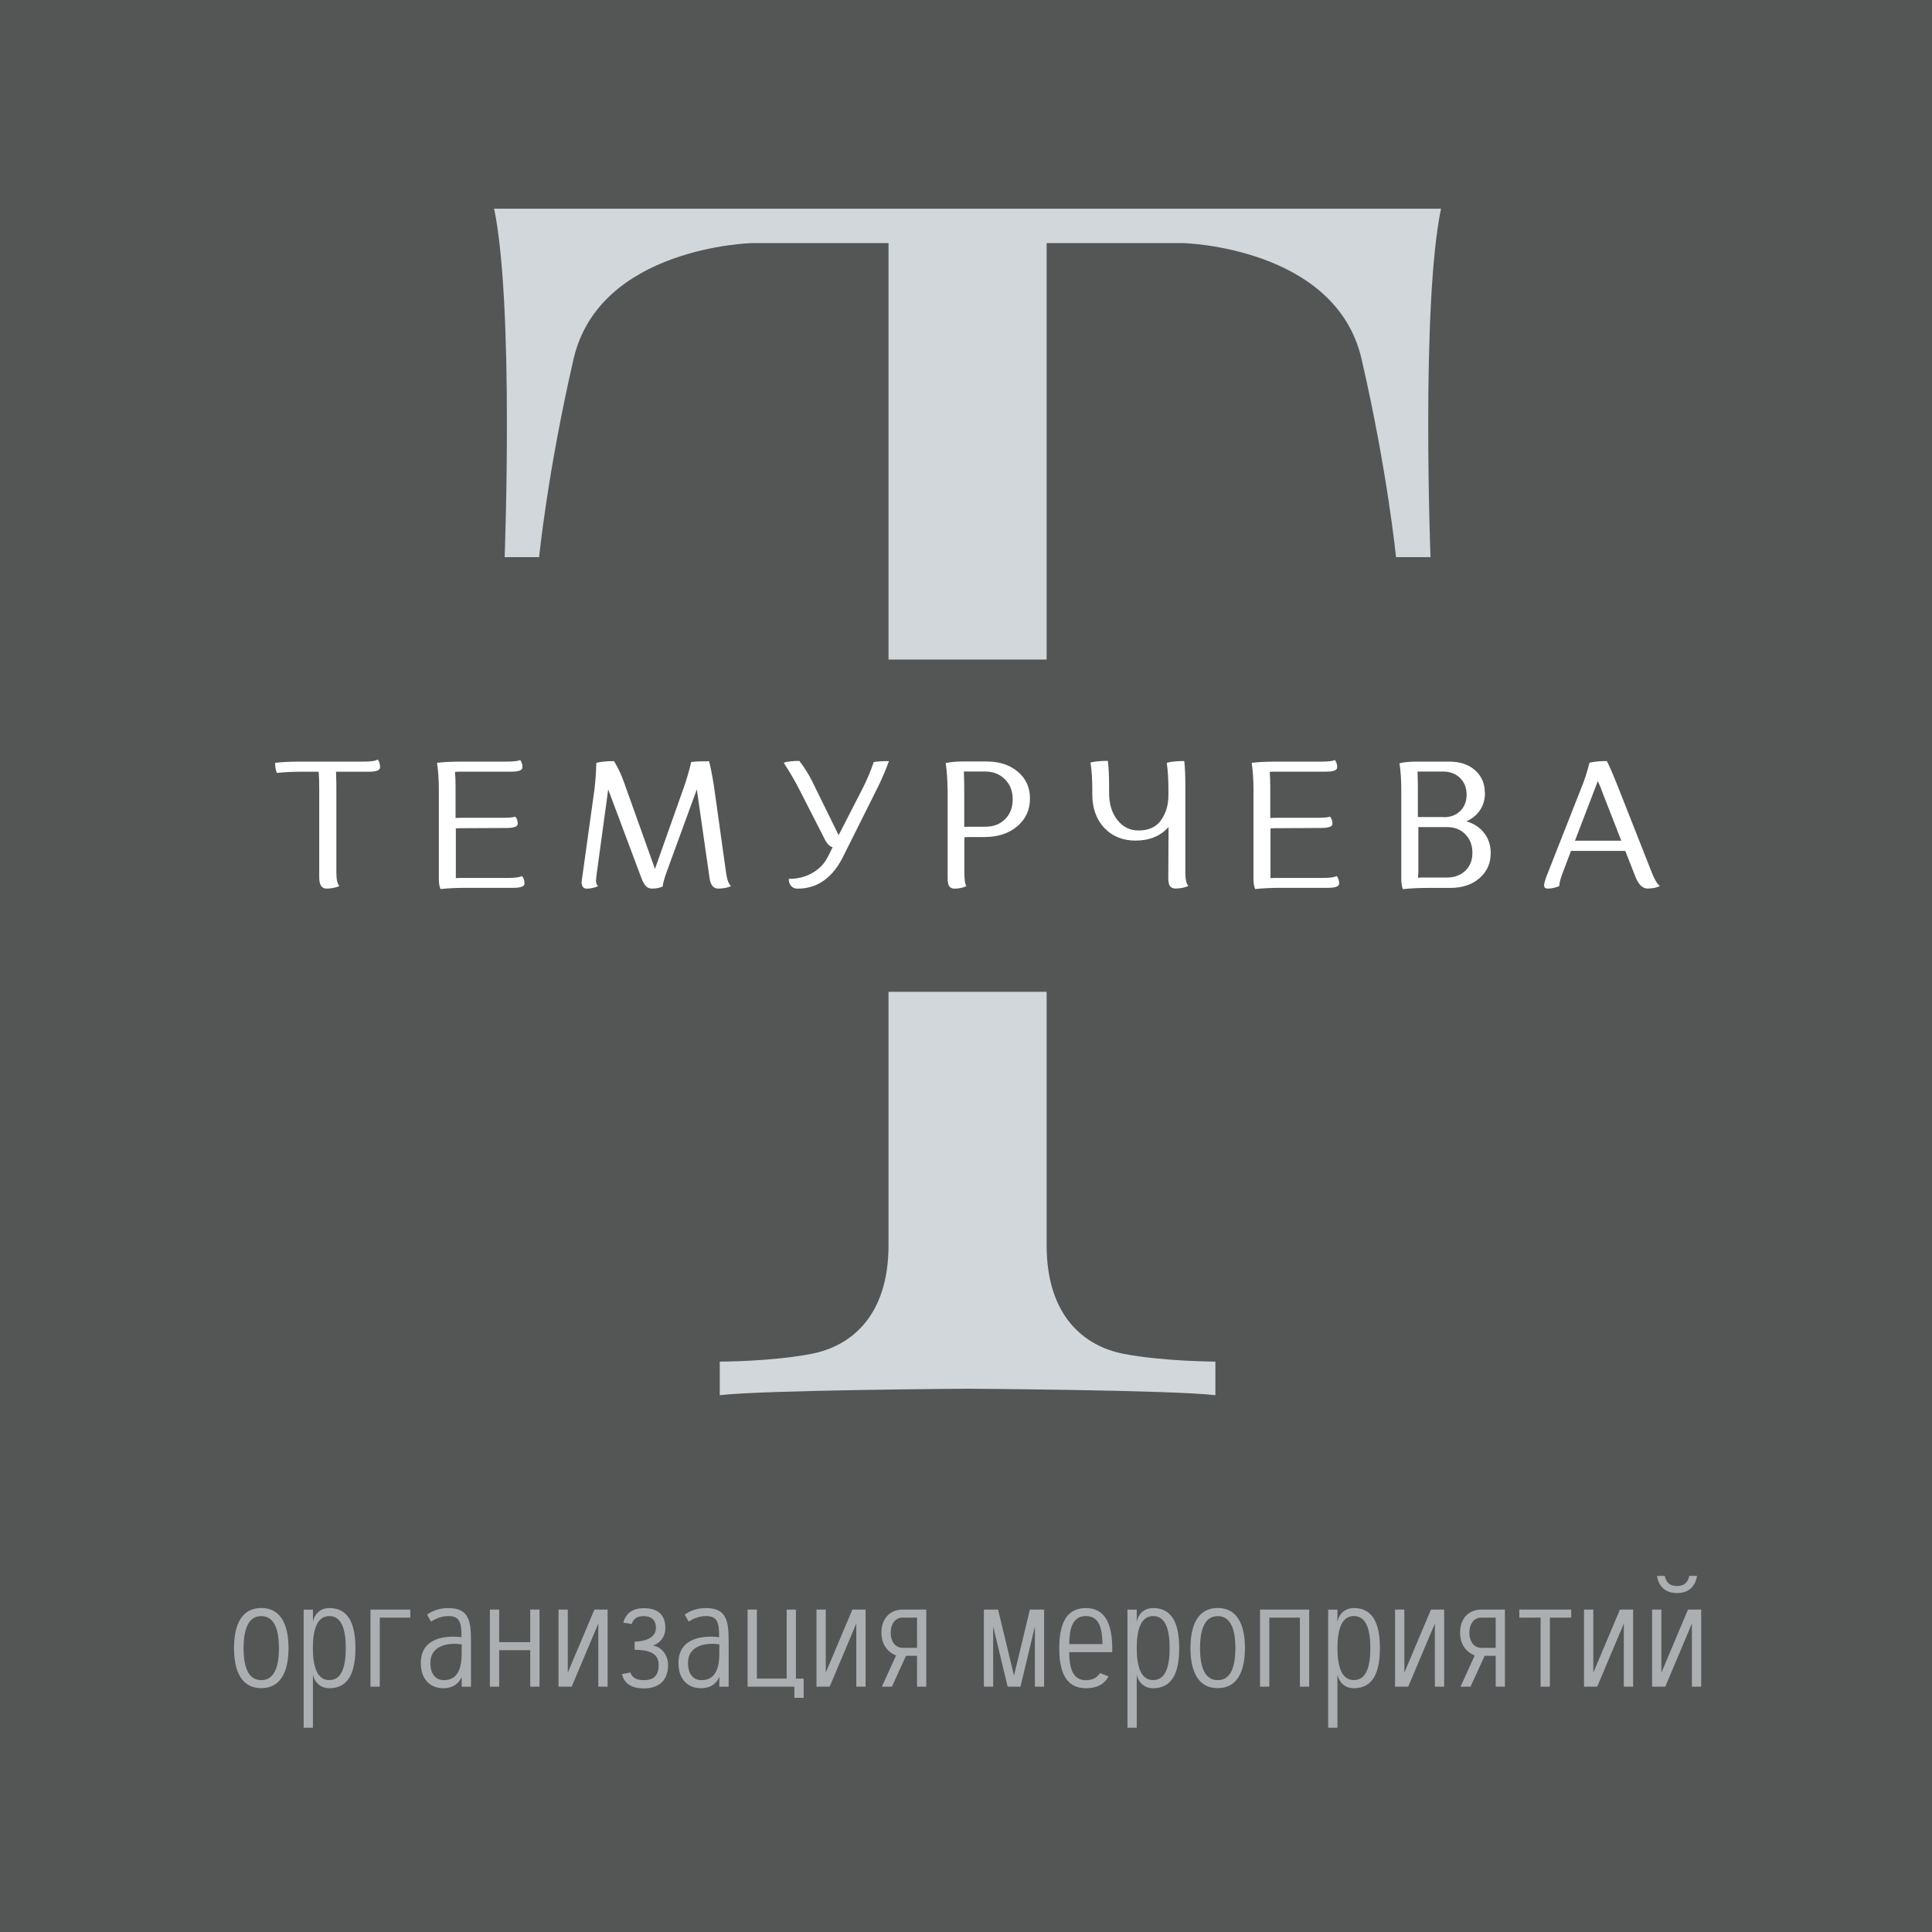 <?xml version="1.0" encoding="utf-8"?>
<!-- Generator: Adobe Illustrator 24.3.0, SVG Export Plug-In . SVG Version: 6.00 Build 0)  -->
<svg version="1.1" id="Слой_1" xmlns="http://www.w3.org/2000/svg" xmlns:xlink="http://www.w3.org/1999/xlink" x="0px" y="0px" viewBox="0 0 283 283" style="enable-background:new 0 0 283.46 283.46;" xml:space="preserve" width="300px" height="300px" preserveAspectRatio="none">
<rect x="0" y="0" width="283" height="283" fill="#808080" stroke="none"/>
<style type="text/css">
	.st0{fill:#9B99CC;}
	.st1{fill:#545656;}
	.st2{clip-path:url(#SVGID_2_);}
	.st3{fill:#D1D7DA;}
	.st4{fill:#FFFFFF;}
	.st5{fill:#ACAFB2;}
	.st6{clip-path:url(#SVGID_4_);}
	.st7{fill:#6B6E6F;}
	.st8{fill:#262727;}
	.st9{clip-path:url(#SVGID_6_);}
	.st10{fill:#341F3F;}
	.st11{fill:#504362;}
</style>
<rect x="384.81" class="st0" width="283.46" height="283.46"/>
<rect class="st1" width="283.46" height="283.46"/>
<g>
	<defs>
		<rect id="SVGID_1_" x="33.74" y="30.57" width="215.98" height="222.5"/>
	</defs>
	<clipPath id="SVGID_2_">
		<use xlink:href="#SVGID_1_"  style="overflow:visible;"/>
	</clipPath>
	<g class="st2">
		<path class="st3" d="M209.54,81.61h-5.05c0,0-1.26-12.62-5.05-29.03c-3.79-16.41-26.08-16.97-26.08-16.97h-20.05v61h-23.16v-61
			H110.1c0,0-22.3,0.56-26.08,16.97c-3.79,16.41-5.05,29.03-5.05,29.03h-5.05c0,0,1.4-36.88-1.54-51.04h138.7
			C208.14,44.74,209.54,81.61,209.54,81.61z M164.59,198.31c-5.87-1.14-11.28-5.62-11.28-15.91v-37.12h-23.16v37.12
			c0,10.29-5.41,14.77-11.28,15.91c-5.87,1.14-13.44,1.14-13.44,1.14v4.92c6.25-0.76,36.3-0.95,36.3-0.95s30.05,0.19,36.3,0.95
			v-4.92C178.03,199.44,170.46,199.44,164.59,198.31z"/>
		<path class="st4" d="M49.22,113.04c0.03,0.92,0.05,1.61,0.05,2.09v12.65c0,1.08,0.16,1.74,0.45,2.01
			c-0.55,0.24-1.19,0.37-1.9,0.37c-0.71,0-1.06-0.55-1.06-1.64v-13c0-1.08-0.03-1.9-0.08-2.48h-2.32c-1.4,0-2.67,0.05-3.8,0.18
			c-0.19-0.45-0.26-0.95-0.26-1.48c1.03-0.13,2.24-0.18,3.65-0.18h9.35c1.11,0,1.8-0.11,2.03-0.32c0.24,0.32,0.34,0.69,0.34,1.14
			c0,0.45-0.53,0.66-1.61,0.66H49.22z M68.35,121.31c-0.71,0-1.24,0-1.58,0.03v7.29c0.26-0.03,0.66-0.03,1.16-0.03h6.52
			c1.11,0,1.77-0.11,2.01-0.29c0.24,0.29,0.37,0.66,0.37,1.11c0,0.42-0.55,0.63-1.64,0.63h-6.87c-1.35,0-2.61,0.05-3.8,0.18
			c-0.16-0.4-0.24-0.9-0.24-1.48v-13.18c0-1.32-0.08-2.59-0.26-3.83c1.03-0.13,2.25-0.18,3.64-0.18h6.5c1.11,0,1.8-0.08,2.03-0.24
			c0.24,0.29,0.34,0.66,0.34,1.08s-0.53,0.63-1.61,0.63h-6.87c-0.63,0-1.11,0-1.4,0.03c0.05,0.69,0.08,1.4,0.08,2.14v4.62
			c0.24-0.03,0.63-0.03,1.16-0.03h5.6c1.08,0,1.74-0.05,1.98-0.18c0.24,0.26,0.37,0.61,0.37,1.06c0,0.4-0.55,0.61-1.64,0.61
			L68.35,121.31z M102.07,115.63l-4.44,12.15c-0.37,1.06-0.55,1.74-0.55,2.06c-0.4,0.21-0.92,0.32-1.58,0.32
			c-0.34,0-0.63-0.11-0.87-0.34c-0.24-0.24-0.48-0.66-0.71-1.29l-4.83-12.89l-1.66,12.15c-0.08,0.66-0.13,1.06-0.13,1.19
			c0,0.4,0.11,0.66,0.32,0.82c-0.55,0.24-1.11,0.37-1.66,0.37c-0.5,0-0.77-0.32-0.77-0.98l1.9-13.66c0.16-1.45,0.24-2.72,0.26-3.78
			c0.63-0.18,1.51-0.26,2.59-0.26c0.61,1,1.08,2.01,1.43,3.01l4.57,12.78l4.17-11.78c0.45-1.24,0.82-2.54,1.14-3.88
			c0.5-0.08,1.32-0.11,2.46-0.11h0.16c0.24,0.98,0.48,2.19,0.71,3.65l1.77,12.65c0.16,1.08,0.4,1.74,0.74,1.98
			c-0.5,0.24-1.14,0.37-1.9,0.37c-0.71,0-1.14-0.55-1.27-1.64L102.07,115.63z M121.96,124.11c-0.48-0.13-0.92-0.63-1.32-1.51
			l-3.62-7.08c-0.58-1.14-1.32-2.4-2.22-3.8c0.55-0.18,1.32-0.26,2.3-0.26c0.77,1.03,1.4,2.03,1.88,3.01l3.62,7.37l0.24,0.5
			l3.51-6.84c0.58-1.14,1.14-2.43,1.64-3.88c0.5-0.08,1.24-0.13,2.22-0.13c-0.4,1.11-0.9,2.32-1.53,3.62l-5.04,10.09
			c-1.56,3.3-3.83,4.97-6.81,4.97c-0.4,0-0.71-0.13-0.95-0.4c-0.24-0.26-0.34-0.61-0.34-1.03c1.29,0,2.46-0.29,3.46-0.87
			c1-0.58,1.77-1.37,2.27-2.38L121.96,124.11z M138.79,115.58c0-1.29-0.08-2.56-0.26-3.8c0.66-0.16,1.51-0.24,2.54-0.24h3.43
			c1.88,0,3.41,0.5,4.6,1.51c1.19,1,1.77,2.3,1.77,3.91c0,1.66-0.61,3.01-1.85,4.07c-1.24,1.06-2.85,1.58-4.86,1.58h-1.32
			c-0.71,0-1.24,0-1.58,0.03v5.15c0,1.11,0.11,1.77,0.29,2.01c-0.5,0.24-1.08,0.37-1.74,0.37c-0.32,0-0.55-0.11-0.74-0.32
			c-0.18-0.21-0.26-0.66-0.26-1.32V115.58z M141.19,113.02c0.03,0.95,0.05,1.66,0.05,2.17v5.94c0.24-0.03,0.63-0.03,1.16-0.03h1.95
			c1.19,0,2.14-0.37,2.88-1.11c0.74-0.74,1.11-1.72,1.11-2.91c0-1.19-0.37-2.17-1.14-2.93c-0.77-0.77-1.74-1.14-2.93-1.14h-3.06
			H141.19z M171.17,121.15c-1.19,1.32-2.8,1.98-4.83,1.98c-1.9,0-3.43-0.63-4.6-1.88c-1.16-1.24-1.74-2.88-1.74-4.91v-0.85
			c0-1.29-0.08-2.56-0.26-3.8c0.66-0.16,1.51-0.24,2.54-0.24c0.13,1.03,0.18,2.25,0.18,3.65v1.06c0,1.61,0.4,2.93,1.22,3.96
			c0.82,1.03,1.85,1.53,3.09,1.53c1.48,0,2.59-0.5,3.3-1.51c0.71-1,1.08-2.22,1.08-3.62v-0.98c0-1.4-0.08-2.67-0.24-3.8
			c0.61-0.18,1.45-0.26,2.56-0.26c0.11,0.87,0.16,2.09,0.16,3.64v12.65c0,1.08,0.16,1.74,0.45,2.01c-0.55,0.24-1.19,0.37-1.9,0.37
			c-0.34,0-0.61-0.11-0.79-0.34c-0.18-0.24-0.26-0.66-0.26-1.29L171.17,121.15z M187.68,121.31c-0.71,0-1.24,0-1.58,0.03v7.29
			c0.26-0.03,0.66-0.03,1.16-0.03h6.52c1.11,0,1.77-0.11,2.01-0.29c0.24,0.29,0.37,0.66,0.37,1.11c0,0.42-0.55,0.63-1.64,0.63h-6.87
			c-1.35,0-2.62,0.05-3.8,0.18c-0.16-0.4-0.24-0.9-0.24-1.48v-13.18c0-1.32-0.08-2.59-0.26-3.83c1.03-0.13,2.25-0.18,3.65-0.18h6.5
			c1.11,0,1.8-0.08,2.03-0.24c0.24,0.29,0.34,0.66,0.34,1.08s-0.53,0.63-1.61,0.63h-6.87c-0.63,0-1.11,0-1.4,0.03
			c0.05,0.69,0.08,1.4,0.08,2.14v4.62c0.24-0.03,0.63-0.03,1.16-0.03h5.6c1.08,0,1.74-0.05,1.98-0.18c0.24,0.26,0.37,0.61,0.37,1.06
			c0,0.4-0.55,0.61-1.64,0.61L187.68,121.31z M217.52,116.11c0,0.98-0.24,1.82-0.71,2.54c-0.48,0.71-1.14,1.27-2.01,1.66
			c1.11,0.32,1.98,0.9,2.61,1.72c0.63,0.82,0.95,1.8,0.95,2.93c0,1.51-0.55,2.72-1.64,3.67c-1.08,0.95-2.51,1.43-4.28,1.43h-3.14
			c-1.35,0-2.62,0.05-3.8,0.18c-0.16-0.4-0.24-0.9-0.24-1.48V115.6c0-1.29-0.08-2.56-0.26-3.8c0.66-0.16,1.51-0.24,2.54-0.24h4.75
			c1.56,0,2.83,0.42,3.78,1.27c0.95,0.85,1.43,1.93,1.43,3.28H217.52z M211.53,119.7c0.98,0,1.77-0.32,2.38-0.92
			c0.61-0.61,0.92-1.4,0.92-2.38c0-0.98-0.32-1.8-0.95-2.43c-0.63-0.63-1.45-0.95-2.46-0.95h-3.78c0.03,0.95,0.05,1.66,0.05,2.17
			v4.49h3.8L211.53,119.7z M207.7,128.57c0.24-0.03,0.63-0.03,1.16-0.03h3.12c1.08,0,1.98-0.34,2.67-1
			c0.69-0.66,1.03-1.53,1.03-2.61c0-1.11-0.34-2.01-1.03-2.72c-0.69-0.71-1.59-1.06-2.69-1.06h-4.2v6.63L207.7,128.57z
			 M238.07,124.64h-7.95l-1.19,3.14c-0.34,0.9-0.53,1.56-0.53,2.01c-0.55,0.24-1.11,0.37-1.69,0.37c-0.34,0-0.53-0.16-0.53-0.45
			c0-0.26,0.11-0.66,0.29-1.19l5.12-13c0.48-1.16,0.9-2.43,1.24-3.8c0.63-0.16,1.48-0.24,2.54-0.24c0.4,0.77,0.92,1.98,1.58,3.64
			l4.99,12.65c0.42,1.08,0.82,1.74,1.21,2.01c-0.45,0.24-1.06,0.37-1.82,0.37c-0.71,0-1.29-0.55-1.74-1.64L238.07,124.64z
			 M234.53,115.52c-0.29-0.69-0.45-1.06-0.48-1.11l-3.35,8.74h6.79l-2.98-7.63H234.53z"/>
		<g>
			<g>
				<g>
					<g>
						<path class="st5" d="M45.84,235.77v1.78c0.24-1.18,1.12-2,2.41-2c2.85,0,3.81,2.4,3.81,5.87c0,3.47-0.96,5.87-3.81,5.87
							c-1.29,0-2.17-0.83-2.41-2v7.79h-1.36v-17.3H45.84z M50.65,241.41c0-2.68-0.59-4.69-2.41-4.69s-2.41,2.01-2.41,4.69
							c0,2.68,0.59,4.69,2.41,4.69S50.65,244.1,50.65,241.41z M60.1,235.77v1.18h-4.47v10.11h-1.36v-11.29H60.1z M63.14,237.54
							l-0.58-1.03c0.58-0.42,1.64-0.96,3.09-0.96c3.11,0,3.34,1.96,3.34,4.99v6.53h-1.36v-1.46c-0.27,0.67-0.97,1.68-2.7,1.68
							c-1.72,0-3.29-1.11-3.29-3.69c0-3.83,3.85-4.05,5.96-3.78c0-2.21-0.26-3.1-1.95-3.1C64.61,236.72,63.64,237.19,63.14,237.54z
							 M65.04,246.11c2.36,0,2.59-2.44,2.59-3.99v-1.26c-1.59-0.23-4.59-0.07-4.59,2.74C63.04,245.23,63.82,246.11,65.04,246.11z
							 M77.67,235.77h1.36v11.29h-1.36v-5.34h-4.55v5.34h-1.36v-11.29h1.36v4.77h4.55V235.77z M89,247.06h-1.36v-9.24l-3.9,9.24
							h-1.93v-11.29h1.36v9.24l3.9-9.24H89V247.06z M92.35,244.99c0.06,0.22,0.17,0.4,0.32,0.57c0.26,0.28,0.72,0.55,1.58,0.55
							c1.3,0,2.23-0.46,2.23-2.26c0-1.87-1.75-2.16-3.52-2.19v-1.18c1.05-0.03,3.12-0.34,3.12-2.02c0-0.95-0.44-1.73-1.83-1.73
							c-0.77,0-1.19,0.29-1.42,0.58c-0.14,0.17-0.23,0.35-0.28,0.57l-1.24-0.19c0.08-0.4,0.25-0.76,0.49-1.06
							c0.38-0.53,1.15-1.06,2.47-1.06c2.18,0,3.19,1.02,3.19,2.91c0,1.41-0.92,2.27-1.84,2.57c1.23,0.12,2.24,1.38,2.24,2.83
							c0,2.62-1.73,3.44-3.59,3.44c-1.47,0-2.26-0.52-2.68-1.05c-0.25-0.31-0.41-0.66-0.46-1.05L92.35,244.99z M100.88,237.54
							l-0.58-1.03c0.58-0.42,1.64-0.96,3.09-0.96c3.11,0,3.34,1.96,3.34,4.99v6.53h-1.36v-1.46c-0.27,0.67-0.97,1.68-2.7,1.68
							c-1.72,0-3.29-1.11-3.29-3.69c0-3.83,3.85-4.05,5.96-3.78c0-2.21-0.26-3.1-1.95-3.1
							C102.35,236.72,101.38,237.19,100.88,237.54z M102.78,246.11c2.36,0,2.59-2.44,2.59-3.99v-1.26
							c-1.59-0.23-4.59-0.07-4.59,2.74C100.78,245.23,101.56,246.11,102.78,246.11z M109.51,247.06v-11.29h1.36v10.11h4.36v-10.11
							h1.36v10.11h1.13v2.82h-1.36v-1.64H109.51z M126.79,247.06h-1.36v-9.24l-3.9,9.24h-1.93v-11.29h1.36v9.24l3.9-9.24h1.93
							V247.06z M134.33,247.06v-4.52h-1.62l-2.06,4.52h-1.47l2.08-4.57c-1.2-0.47-2.15-1.58-2.15-3.34c0-1.91,1.12-3.38,3.14-3.38
							h3.43v11.29H134.33z M132.26,236.94c-1.18,0-1.79,1.01-1.79,2.22c0,1.22,0.61,2.22,1.79,2.22h2.07v-4.43H132.26z
							 M152.95,247.06h-1.36v-8.82l-2.11,8.82h-1.88l-2.12-8.82v8.82h-1.36v-11.29h2.08l2.33,9.68l2.33-9.68h2.08V247.06z
							 M161.14,245.07l1.24,0.49c-0.51,0.89-1.35,1.73-3.33,1.73c-2.95,0-3.89-2.45-3.89-5.87c0-3.39,0.94-5.87,3.89-5.87
							c2.76,0,3.97,2.19,3.87,6.46h-6.31c0.03,2.14,0.42,4.11,2.44,4.11C160.3,246.11,160.81,245.54,161.14,245.07z M161.5,240.83
							c-0.06-2.13-0.38-4.11-2.44-4.11c-2.04,0-2.41,1.98-2.44,4.11H161.5z M166.51,235.77v1.78c0.24-1.18,1.12-2,2.41-2
							c2.85,0,3.81,2.4,3.81,5.87c0,3.47-0.96,5.87-3.81,5.87c-1.29,0-2.17-0.83-2.41-2v7.79h-1.36v-17.3H166.51z M171.33,241.41
							c0-2.68-0.59-4.69-2.41-4.69s-2.41,2.01-2.41,4.69c0,2.68,0.59,4.69,2.41,4.69S171.33,244.1,171.33,241.41z M178.37,247.28
							c-2.88,0-3.99-2.48-3.99-5.87c0-3.39,1.11-5.87,3.99-5.87c2.88,0,3.99,2.48,3.99,5.87
							C182.36,244.81,181.25,247.28,178.37,247.28z M178.37,246.11c1.92,0,2.59-1.98,2.59-4.69c0-2.71-0.67-4.69-2.59-4.69
							c-1.92,0-2.59,1.98-2.59,4.69C175.78,244.13,176.45,246.11,178.37,246.11z M38.27,247.28c-2.88,0-3.99-2.48-3.99-5.87
							c0-3.39,1.11-5.87,3.99-5.87c2.88,0,3.99,2.48,3.99,5.87C42.26,244.81,41.15,247.28,38.27,247.28z M38.27,246.11
							c1.92,0,2.59-1.98,2.59-4.69c0-2.71-0.67-4.69-2.59-4.69c-1.92,0-2.59,1.98-2.59,4.69C35.68,244.13,36.34,246.11,38.27,246.11
							z M191.77,235.77v11.29h-1.36v-10.11h-4.48v10.11h-1.36v-11.29H191.77z M195.91,235.77v1.78c0.24-1.18,1.12-2,2.41-2
							c2.85,0,3.81,2.4,3.81,5.87c0,3.47-0.96,5.87-3.81,5.87c-1.29,0-2.17-0.83-2.41-2v7.79h-1.36v-17.3H195.91z M200.73,241.41
							c0-2.68-0.59-4.69-2.41-4.69s-2.41,2.01-2.41,4.69c0,2.68,0.59,4.69,2.41,4.69S200.73,244.1,200.73,241.41z M211.54,247.06
							h-1.36v-9.24l-3.9,9.24h-1.93v-11.29h1.36v9.24l3.9-9.24h1.93V247.06z M219.09,247.06v-4.52h-1.62l-2.06,4.52h-1.47l2.08-4.57
							c-1.2-0.47-2.15-1.58-2.15-3.34c0-1.91,1.12-3.38,3.14-3.38h3.43v11.29H219.09z M217.02,236.94c-1.18,0-1.79,1.01-1.79,2.22
							c0,1.22,0.61,2.22,1.79,2.22h2.07v-4.43H217.02z M222.55,235.77h7.6v1.18h-3.12v10.11h-1.36v-10.11h-3.12V235.77z
							 M239.22,247.06h-1.36v-9.24l-3.9,9.24h-1.93v-11.29h1.36v9.24l3.9-9.24h1.93V247.06z M249.19,247.06h-1.36v-9.24l-3.9,9.24
							H242v-11.29h1.36v9.24l3.9-9.24h1.93V247.06z M242.72,230.84h1.13c0.24,1.13,0.93,1.48,1.8,1.48c0.87,0,1.56-0.35,1.8-1.48
							h1.13c-0.15,0.93-0.71,2.51-2.93,2.51C243.45,233.35,242.85,231.78,242.72,230.84z"/>
					</g>
				</g>
			</g>
		</g>
	</g>
</g>
<g>
	<defs>
		<rect id="SVGID_3_" x="-353.11" y="30.57" width="215.98" height="222.5"/>
	</defs>
	<clipPath id="SVGID_4_">
		<use xlink:href="#SVGID_3_"  style="overflow:visible;"/>
	</clipPath>
	<g class="st6">
		<path class="st1" d="M-177.32,81.61h-5.05c0,0-1.26-12.62-5.05-29.03c-3.79-16.41-26.08-16.97-26.08-16.97h-20.05v61h-23.16v-61
			h-20.05c0,0-22.3,0.56-26.08,16.97c-3.79,16.41-5.05,29.03-5.05,29.03h-5.05c0,0,1.4-36.88-1.54-51.04h138.7
			C-178.72,44.74-177.32,81.61-177.32,81.61z M-222.27,198.31c-5.87-1.14-11.28-5.62-11.28-15.91v-37.12h-23.16v37.12
			c0,10.29-5.41,14.77-11.28,15.91c-5.87,1.14-13.44,1.14-13.44,1.14v4.92c6.25-0.76,36.3-0.95,36.3-0.95s30.05,0.19,36.3,0.95
			v-4.92C-208.82,199.44-216.4,199.44-222.27,198.31z"/>
		<g>
			<path class="st7" d="M-341.02,235.77v1.78c0.24-1.18,1.12-2,2.41-2c2.85,0,3.81,2.4,3.81,5.87c0,3.47-0.96,5.87-3.81,5.87
				c-1.29,0-2.17-0.83-2.41-2v7.79h-1.36v-17.3H-341.02z M-336.21,241.41c0-2.68-0.59-4.69-2.41-4.69s-2.41,2.01-2.41,4.69
				c0,2.68,0.59,4.69,2.41,4.69S-336.21,244.1-336.21,241.41z M-326.76,235.77v1.18h-4.47v10.11h-1.36v-11.29H-326.76z
				 M-323.72,237.54l-0.58-1.03c0.58-0.42,1.64-0.96,3.09-0.96c3.11,0,3.34,1.96,3.34,4.99v6.53h-1.36v-1.46
				c-0.27,0.67-0.97,1.68-2.7,1.68c-1.72,0-3.29-1.11-3.29-3.69c0-3.83,3.85-4.05,5.96-3.78c0-2.21-0.26-3.1-1.95-3.1
				C-322.25,236.72-323.22,237.19-323.72,237.54z M-321.82,246.11c2.36,0,2.59-2.44,2.59-3.99v-1.26c-1.59-0.23-4.59-0.07-4.59,2.74
				C-323.82,245.23-323.04,246.11-321.82,246.11z M-309.19,235.77h1.36v11.29h-1.36v-5.34h-4.55v5.34h-1.36v-11.29h1.36v4.77h4.55
				V235.77z M-297.86,247.06h-1.36v-9.24l-3.9,9.24h-1.93v-11.29h1.36v9.24l3.9-9.24h1.93V247.06z M-294.51,244.99
				c0.06,0.22,0.17,0.4,0.32,0.57c0.26,0.28,0.72,0.55,1.58,0.55c1.3,0,2.23-0.46,2.23-2.26c0-1.87-1.75-2.16-3.52-2.19v-1.18
				c1.05-0.03,3.12-0.34,3.12-2.02c0-0.95-0.44-1.73-1.83-1.73c-0.77,0-1.19,0.29-1.42,0.58c-0.14,0.17-0.23,0.35-0.28,0.57
				l-1.24-0.19c0.08-0.4,0.25-0.76,0.49-1.06c0.38-0.53,1.15-1.06,2.47-1.06c2.18,0,3.19,1.02,3.19,2.91c0,1.41-0.92,2.27-1.84,2.57
				c1.23,0.12,2.24,1.38,2.24,2.83c0,2.62-1.73,3.44-3.59,3.44c-1.47,0-2.26-0.52-2.68-1.05c-0.25-0.31-0.41-0.66-0.46-1.05
				L-294.51,244.99z M-285.98,237.54l-0.58-1.03c0.58-0.42,1.64-0.96,3.09-0.96c3.11,0,3.34,1.96,3.34,4.99v6.53h-1.36v-1.46
				c-0.27,0.67-0.97,1.68-2.7,1.68c-1.72,0-3.29-1.11-3.29-3.69c0-3.83,3.85-4.05,5.96-3.78c0-2.21-0.26-3.1-1.95-3.1
				C-284.51,236.72-285.48,237.19-285.98,237.54z M-284.08,246.11c2.36,0,2.59-2.44,2.59-3.99v-1.26c-1.59-0.23-4.59-0.07-4.59,2.74
				C-286.08,245.23-285.3,246.11-284.08,246.11z M-277.35,247.06v-11.29h1.36v10.11h4.36v-10.11h1.36v10.11h1.13v2.82h-1.36v-1.64
				H-277.35z M-260.07,247.06h-1.36v-9.24l-3.9,9.24h-1.93v-11.29h1.36v9.24l3.9-9.24h1.93V247.06z M-252.53,247.06v-4.52h-1.62
				l-2.06,4.52h-1.47l2.08-4.57c-1.2-0.47-2.15-1.58-2.15-3.34c0-1.91,1.12-3.38,3.14-3.38h3.43v11.29H-252.53z M-254.6,236.94
				c-1.18,0-1.79,1.01-1.79,2.22c0,1.22,0.61,2.22,1.79,2.22h2.07v-4.43H-254.6z M-233.91,247.06h-1.36v-8.82l-2.11,8.82h-1.88
				l-2.12-8.82v8.82h-1.36v-11.29h2.08l2.33,9.68l2.33-9.68h2.08V247.06z M-225.72,245.07l1.24,0.49c-0.51,0.89-1.35,1.73-3.33,1.73
				c-2.95,0-3.89-2.45-3.89-5.87c0-3.39,0.94-5.87,3.89-5.87c2.76,0,3.97,2.19,3.87,6.46h-6.31c0.03,2.14,0.42,4.11,2.44,4.11
				C-226.56,246.11-226.05,245.54-225.72,245.07z M-225.36,240.83c-0.06-2.13-0.38-4.11-2.44-4.11c-2.04,0-2.41,1.98-2.44,4.11
				H-225.36z M-220.35,235.77v1.78c0.24-1.18,1.12-2,2.41-2c2.85,0,3.81,2.4,3.81,5.87c0,3.47-0.96,5.87-3.81,5.87
				c-1.29,0-2.17-0.83-2.41-2v7.79h-1.36v-17.3H-220.35z M-215.53,241.41c0-2.68-0.59-4.69-2.41-4.69s-2.41,2.01-2.41,4.69
				c0,2.68,0.59,4.69,2.41,4.69S-215.53,244.1-215.53,241.41z M-208.49,247.28c-2.88,0-3.99-2.48-3.99-5.87
				c0-3.39,1.11-5.87,3.99-5.87c2.88,0,3.99,2.48,3.99,5.87C-204.5,244.81-205.6,247.28-208.49,247.28z M-208.49,246.11
				c1.92,0,2.59-1.98,2.59-4.69c0-2.71-0.67-4.69-2.59-4.69c-1.92,0-2.59,1.98-2.59,4.69
				C-211.08,244.13-210.41,246.11-208.49,246.11z M-348.59,247.28c-2.88,0-3.99-2.48-3.99-5.87c0-3.39,1.11-5.87,3.99-5.87
				s3.99,2.48,3.99,5.87C-344.6,244.81-345.71,247.28-348.59,247.28z M-348.59,246.11c1.92,0,2.59-1.98,2.59-4.69
				c0-2.71-0.67-4.69-2.59-4.69s-2.59,1.98-2.59,4.69C-351.18,244.13-350.52,246.11-348.59,246.11z M-195.09,235.77v11.29h-1.36
				v-10.11h-4.48v10.11h-1.36v-11.29H-195.09z M-190.95,235.77v1.78c0.24-1.18,1.12-2,2.41-2c2.85,0,3.81,2.4,3.81,5.87
				c0,3.47-0.96,5.87-3.81,5.87c-1.29,0-2.17-0.83-2.41-2v7.79h-1.36v-17.3H-190.95z M-186.13,241.41c0-2.68-0.59-4.69-2.41-4.69
				s-2.41,2.01-2.41,4.69c0,2.68,0.59,4.69,2.41,4.69S-186.13,244.1-186.13,241.41z M-175.32,247.06h-1.36v-9.24l-3.9,9.24h-1.93
				v-11.29h1.36v9.24l3.9-9.24h1.93V247.06z M-167.77,247.06v-4.52h-1.62l-2.06,4.52h-1.47l2.08-4.57c-1.2-0.47-2.15-1.58-2.15-3.34
				c0-1.91,1.12-3.38,3.14-3.38h3.43v11.29H-167.77z M-169.84,236.94c-1.18,0-1.79,1.01-1.79,2.22c0,1.22,0.61,2.22,1.79,2.22h2.07
				v-4.43H-169.84z M-164.31,235.77h7.6v1.18h-3.12v10.11h-1.36v-10.11h-3.12V235.77z M-147.64,247.06H-149v-9.24l-3.9,9.24h-1.93
				v-11.29h1.36v9.24l3.9-9.24h1.93V247.06z M-137.67,247.06h-1.36v-9.24l-3.9,9.24h-1.93v-11.29h1.36v9.24l3.9-9.24h1.93V247.06z
				 M-144.14,230.84h1.13c0.24,1.13,0.93,1.48,1.8,1.48c0.87,0,1.56-0.35,1.8-1.48h1.13c-0.15,0.93-0.71,2.51-2.93,2.51
				C-143.41,233.35-144.01,231.78-144.14,230.84z"/>
		</g>
		<path class="st8" d="M-337.64,113.04c0.03,0.92,0.05,1.61,0.05,2.09v12.65c0,1.08,0.16,1.74,0.45,2.01
			c-0.55,0.24-1.19,0.37-1.9,0.37c-0.71,0-1.06-0.55-1.06-1.64v-13c0-1.08-0.03-1.9-0.08-2.48h-2.32c-1.4,0-2.67,0.05-3.8,0.18
			c-0.18-0.45-0.26-0.95-0.26-1.48c1.03-0.13,2.24-0.18,3.64-0.18h9.35c1.11,0,1.8-0.11,2.03-0.32c0.24,0.32,0.34,0.69,0.34,1.14
			c0,0.45-0.53,0.66-1.61,0.66H-337.64z M-318.51,121.31c-0.71,0-1.24,0-1.58,0.03v7.29c0.26-0.03,0.66-0.03,1.16-0.03h6.52
			c1.11,0,1.77-0.11,2.01-0.29c0.24,0.29,0.37,0.66,0.37,1.11c0,0.42-0.55,0.63-1.64,0.63h-6.87c-1.35,0-2.61,0.05-3.8,0.18
			c-0.16-0.4-0.24-0.9-0.24-1.48v-13.18c0-1.32-0.08-2.59-0.26-3.83c1.03-0.13,2.25-0.18,3.65-0.18h6.5c1.11,0,1.8-0.08,2.03-0.24
			c0.24,0.29,0.34,0.66,0.34,1.08s-0.53,0.63-1.61,0.63h-6.87c-0.63,0-1.11,0-1.4,0.03c0.05,0.69,0.08,1.4,0.08,2.14v4.62
			c0.24-0.03,0.63-0.03,1.16-0.03h5.6c1.08,0,1.74-0.05,1.98-0.18c0.24,0.26,0.37,0.61,0.37,1.06c0,0.4-0.55,0.61-1.64,0.61
			L-318.51,121.31z M-284.78,115.63l-4.44,12.15c-0.37,1.06-0.55,1.74-0.55,2.06c-0.4,0.21-0.92,0.32-1.58,0.32
			c-0.34,0-0.63-0.11-0.87-0.34c-0.24-0.24-0.48-0.66-0.71-1.29l-4.83-12.89l-1.66,12.15c-0.08,0.66-0.13,1.06-0.13,1.19
			c0,0.4,0.11,0.66,0.32,0.82c-0.55,0.24-1.11,0.37-1.66,0.37c-0.5,0-0.77-0.32-0.77-0.98l1.9-13.66c0.16-1.45,0.24-2.72,0.26-3.78
			c0.63-0.18,1.51-0.26,2.59-0.26c0.61,1,1.08,2.01,1.43,3.01l4.57,12.78l4.17-11.78c0.45-1.24,0.82-2.54,1.14-3.88
			c0.5-0.08,1.32-0.11,2.46-0.11h0.16c0.24,0.98,0.48,2.19,0.71,3.65l1.77,12.65c0.16,1.08,0.4,1.74,0.74,1.98
			c-0.5,0.24-1.14,0.37-1.9,0.37c-0.71,0-1.14-0.55-1.27-1.64L-284.78,115.63z M-264.9,124.11c-0.48-0.13-0.92-0.63-1.32-1.51
			l-3.62-7.08c-0.58-1.14-1.32-2.4-2.22-3.8c0.55-0.18,1.32-0.26,2.3-0.26c0.77,1.03,1.4,2.03,1.88,3.01l3.62,7.37l0.24,0.5
			l3.51-6.84c0.58-1.14,1.14-2.43,1.64-3.88c0.5-0.08,1.24-0.13,2.22-0.13c-0.4,1.11-0.9,2.32-1.53,3.62l-5.04,10.09
			c-1.56,3.3-3.83,4.97-6.81,4.97c-0.4,0-0.71-0.13-0.95-0.4c-0.24-0.26-0.34-0.61-0.34-1.03c1.29,0,2.46-0.29,3.46-0.87
			c1-0.58,1.77-1.37,2.27-2.38L-264.9,124.11z M-248.07,115.58c0-1.29-0.08-2.56-0.26-3.8c0.66-0.16,1.51-0.24,2.54-0.24h3.43
			c1.88,0,3.41,0.5,4.6,1.51c1.19,1,1.77,2.3,1.77,3.91c0,1.66-0.61,3.01-1.85,4.07c-1.24,1.06-2.85,1.58-4.86,1.58h-1.32
			c-0.71,0-1.24,0-1.58,0.03v5.15c0,1.11,0.11,1.77,0.29,2.01c-0.5,0.24-1.08,0.37-1.74,0.37c-0.32,0-0.55-0.11-0.74-0.32
			c-0.18-0.21-0.26-0.66-0.26-1.32V115.58z M-245.67,113.02c0.03,0.95,0.05,1.66,0.05,2.17v5.94c0.24-0.03,0.63-0.03,1.16-0.03h1.95
			c1.19,0,2.14-0.37,2.88-1.11c0.74-0.74,1.11-1.72,1.11-2.91c0-1.19-0.37-2.17-1.14-2.93c-0.77-0.77-1.74-1.14-2.93-1.14h-3.06
			H-245.67z M-215.69,121.15c-1.19,1.32-2.8,1.98-4.83,1.98c-1.9,0-3.43-0.63-4.6-1.88c-1.16-1.24-1.74-2.88-1.74-4.91v-0.85
			c0-1.29-0.08-2.56-0.26-3.8c0.66-0.16,1.51-0.24,2.54-0.24c0.13,1.03,0.18,2.25,0.18,3.65v1.06c0,1.61,0.4,2.93,1.22,3.96
			c0.82,1.03,1.85,1.53,3.09,1.53c1.48,0,2.59-0.5,3.3-1.51c0.71-1,1.08-2.22,1.08-3.62v-0.98c0-1.4-0.08-2.67-0.24-3.8
			c0.61-0.18,1.45-0.26,2.56-0.26c0.11,0.87,0.16,2.09,0.16,3.64v12.65c0,1.08,0.16,1.74,0.45,2.01c-0.55,0.24-1.19,0.37-1.9,0.37
			c-0.34,0-0.61-0.11-0.79-0.34c-0.18-0.24-0.26-0.66-0.26-1.29L-215.69,121.15z M-199.18,121.31c-0.71,0-1.24,0-1.58,0.03v7.29
			c0.26-0.03,0.66-0.03,1.16-0.03h6.52c1.11,0,1.77-0.11,2.01-0.29c0.24,0.29,0.37,0.66,0.37,1.11c0,0.42-0.55,0.63-1.64,0.63h-6.87
			c-1.35,0-2.62,0.05-3.8,0.18c-0.16-0.4-0.24-0.9-0.24-1.48v-13.18c0-1.32-0.08-2.59-0.26-3.83c1.03-0.13,2.25-0.18,3.65-0.18h6.5
			c1.11,0,1.8-0.08,2.03-0.24c0.24,0.29,0.34,0.66,0.34,1.08s-0.53,0.63-1.61,0.63h-6.87c-0.63,0-1.11,0-1.4,0.03
			c0.05,0.69,0.08,1.4,0.08,2.14v4.62c0.24-0.03,0.63-0.03,1.16-0.03h5.6c1.08,0,1.74-0.05,1.98-0.18c0.24,0.26,0.37,0.61,0.37,1.06
			c0,0.4-0.55,0.61-1.64,0.61L-199.18,121.31z M-169.34,116.11c0,0.98-0.24,1.82-0.71,2.54c-0.48,0.71-1.14,1.27-2.01,1.66
			c1.11,0.32,1.98,0.9,2.61,1.72c0.63,0.82,0.95,1.8,0.95,2.93c0,1.51-0.55,2.72-1.64,3.67c-1.08,0.95-2.51,1.43-4.28,1.43h-3.14
			c-1.35,0-2.62,0.05-3.8,0.18c-0.16-0.4-0.24-0.9-0.24-1.48V115.6c0-1.29-0.08-2.56-0.26-3.8c0.66-0.16,1.51-0.24,2.54-0.24h4.75
			c1.56,0,2.83,0.42,3.78,1.27c0.95,0.85,1.43,1.93,1.43,3.28H-169.34z M-175.33,119.7c0.98,0,1.77-0.32,2.38-0.92
			c0.61-0.61,0.92-1.4,0.92-2.38c0-0.98-0.32-1.8-0.95-2.43c-0.63-0.63-1.45-0.95-2.46-0.95h-3.78c0.03,0.95,0.05,1.66,0.05,2.17
			v4.49h3.8L-175.33,119.7z M-179.16,128.57c0.24-0.03,0.63-0.03,1.16-0.03h3.12c1.08,0,1.98-0.34,2.67-1
			c0.69-0.66,1.03-1.53,1.03-2.61c0-1.11-0.34-2.01-1.03-2.72c-0.69-0.71-1.58-1.06-2.69-1.06h-4.2v6.63L-179.16,128.57z
			 M-148.79,124.64h-7.95l-1.19,3.14c-0.34,0.9-0.53,1.56-0.53,2.01c-0.55,0.24-1.11,0.37-1.69,0.37c-0.34,0-0.53-0.16-0.53-0.45
			c0-0.26,0.11-0.66,0.29-1.19l5.12-13c0.48-1.16,0.9-2.43,1.24-3.8c0.63-0.16,1.48-0.24,2.54-0.24c0.4,0.77,0.92,1.98,1.58,3.64
			l4.99,12.65c0.42,1.08,0.82,1.74,1.22,2.01c-0.45,0.24-1.06,0.37-1.82,0.37c-0.71,0-1.29-0.55-1.74-1.64L-148.79,124.64z
			 M-152.33,115.52c-0.29-0.69-0.45-1.06-0.48-1.11l-3.35,8.74h6.79l-2.98-7.63H-152.33z"/>
	</g>
</g>
<g>
	<defs>
		<rect id="SVGID_5_" x="384.81" y="30.57" width="283.46" height="222.5"/>
	</defs>
	<clipPath id="SVGID_6_">
		<use xlink:href="#SVGID_5_"  style="overflow:visible;"/>
	</clipPath>
	<g class="st9">
		<rect x="384.81" y="96.62" class="st4" width="283.46" height="48.11"/>
		<g>
			<path class="st10" d="M594.35,81.61h-5.05c0,0-1.26-12.62-5.05-29.03c-3.79-16.41-26.08-16.97-26.08-16.97h-20.05v61h-23.16v-61
				h-20.05c0,0-22.3,0.56-26.08,16.97c-3.79,16.41-5.05,29.03-5.05,29.03h-5.05c0,0,1.4-36.88-1.54-51.04h138.7
				C592.95,44.74,594.35,81.61,594.35,81.61z M549.4,198.31c-5.87-1.14-11.28-5.62-11.28-15.91v-37.12h-23.16v37.12
				c0,10.29-5.41,14.77-11.28,15.91c-5.87,1.14-13.44,1.14-13.44,1.14v4.92c6.25-0.76,36.3-0.95,36.3-0.95s30.05,0.19,36.3,0.95
				v-4.92C562.85,199.44,555.27,199.44,549.4,198.31z"/>
			<path class="st10" d="M434.04,113.04c0.03,0.92,0.05,1.61,0.05,2.09v12.65c0,1.08,0.16,1.74,0.45,2.01
				c-0.55,0.24-1.19,0.37-1.9,0.37c-0.71,0-1.06-0.55-1.06-1.64v-13c0-1.08-0.03-1.9-0.08-2.48h-2.32c-1.4,0-2.67,0.05-3.8,0.18
				c-0.18-0.45-0.26-0.95-0.26-1.48c1.03-0.13,2.24-0.18,3.65-0.18h9.35c1.11,0,1.8-0.11,2.03-0.32c0.24,0.32,0.34,0.69,0.34,1.14
				c0,0.45-0.53,0.66-1.61,0.66H434.04z M453.16,121.31c-0.71,0-1.24,0-1.58,0.03v7.29c0.26-0.03,0.66-0.03,1.16-0.03h6.52
				c1.11,0,1.77-0.11,2.01-0.29c0.24,0.29,0.37,0.66,0.37,1.11c0,0.42-0.55,0.63-1.64,0.63h-6.87c-1.35,0-2.61,0.05-3.8,0.18
				c-0.16-0.4-0.24-0.9-0.24-1.48v-13.18c0-1.32-0.08-2.59-0.26-3.83c1.03-0.13,2.25-0.18,3.65-0.18h6.5c1.11,0,1.8-0.08,2.03-0.24
				c0.24,0.29,0.34,0.66,0.34,1.08s-0.53,0.63-1.61,0.63h-6.87c-0.63,0-1.11,0-1.4,0.03c0.05,0.69,0.08,1.4,0.08,2.14v4.62
				c0.24-0.03,0.63-0.03,1.16-0.03h5.6c1.08,0,1.74-0.05,1.98-0.18c0.24,0.26,0.37,0.61,0.37,1.06c0,0.4-0.55,0.61-1.64,0.61
				L453.16,121.31z M486.89,115.63l-4.44,12.15c-0.37,1.06-0.55,1.74-0.55,2.06c-0.4,0.21-0.92,0.32-1.58,0.32
				c-0.34,0-0.63-0.11-0.87-0.34c-0.24-0.24-0.48-0.66-0.71-1.29l-4.83-12.89l-1.66,12.15c-0.08,0.66-0.13,1.06-0.13,1.19
				c0,0.4,0.11,0.66,0.32,0.82c-0.55,0.24-1.11,0.37-1.66,0.37c-0.5,0-0.77-0.32-0.77-0.98l1.9-13.66c0.16-1.45,0.24-2.72,0.26-3.78
				c0.63-0.18,1.51-0.26,2.59-0.26c0.61,1,1.08,2.01,1.43,3.01l4.57,12.78l4.17-11.78c0.45-1.24,0.82-2.54,1.14-3.88
				c0.5-0.08,1.32-0.11,2.46-0.11h0.16c0.24,0.98,0.48,2.19,0.71,3.65l1.77,12.65c0.16,1.08,0.4,1.74,0.74,1.98
				c-0.5,0.24-1.14,0.37-1.9,0.37c-0.71,0-1.14-0.55-1.27-1.64L486.89,115.63z M506.78,124.11c-0.48-0.13-0.92-0.63-1.32-1.51
				l-3.62-7.08c-0.58-1.14-1.32-2.4-2.22-3.8c0.55-0.18,1.32-0.26,2.3-0.26c0.77,1.03,1.4,2.03,1.88,3.01l3.62,7.37l0.24,0.5
				l3.51-6.84c0.58-1.14,1.14-2.43,1.64-3.88c0.5-0.08,1.24-0.13,2.22-0.13c-0.4,1.11-0.9,2.32-1.53,3.62l-5.04,10.09
				c-1.56,3.3-3.83,4.97-6.81,4.97c-0.4,0-0.71-0.13-0.95-0.4c-0.24-0.26-0.34-0.61-0.34-1.03c1.29,0,2.46-0.29,3.46-0.87
				c1-0.58,1.77-1.37,2.27-2.38L506.78,124.11z M523.6,115.58c0-1.29-0.08-2.56-0.26-3.8c0.66-0.16,1.51-0.24,2.54-0.24h3.43
				c1.88,0,3.41,0.5,4.6,1.51c1.19,1,1.77,2.3,1.77,3.91c0,1.66-0.61,3.01-1.85,4.07c-1.24,1.06-2.85,1.58-4.86,1.58h-1.32
				c-0.71,0-1.24,0-1.58,0.03v5.15c0,1.11,0.11,1.77,0.29,2.01c-0.5,0.24-1.08,0.37-1.74,0.37c-0.32,0-0.55-0.11-0.74-0.32
				c-0.18-0.21-0.26-0.66-0.26-1.32V115.58z M526.01,113.02c0.03,0.95,0.05,1.66,0.05,2.17v5.94c0.24-0.03,0.63-0.03,1.16-0.03h1.95
				c1.19,0,2.14-0.37,2.88-1.11c0.74-0.74,1.11-1.72,1.11-2.91c0-1.19-0.37-2.17-1.14-2.93c-0.77-0.77-1.74-1.14-2.93-1.14h-3.06
				H526.01z M555.98,121.15c-1.19,1.32-2.8,1.98-4.83,1.98c-1.9,0-3.43-0.63-4.6-1.88c-1.16-1.24-1.74-2.88-1.74-4.91v-0.85
				c0-1.29-0.08-2.56-0.26-3.8c0.66-0.16,1.51-0.24,2.54-0.24c0.13,1.03,0.18,2.25,0.18,3.65v1.06c0,1.61,0.4,2.93,1.22,3.96
				c0.82,1.03,1.85,1.53,3.09,1.53c1.48,0,2.59-0.5,3.3-1.51c0.71-1,1.08-2.22,1.08-3.62v-0.98c0-1.4-0.08-2.67-0.24-3.8
				c0.61-0.18,1.45-0.26,2.56-0.26c0.11,0.87,0.16,2.09,0.16,3.64v12.65c0,1.08,0.16,1.74,0.45,2.01c-0.55,0.24-1.19,0.37-1.9,0.37
				c-0.34,0-0.61-0.11-0.79-0.34c-0.18-0.24-0.26-0.66-0.26-1.29L555.98,121.15z M572.49,121.31c-0.71,0-1.24,0-1.58,0.03v7.29
				c0.26-0.03,0.66-0.03,1.16-0.03h6.52c1.11,0,1.77-0.11,2.01-0.29c0.24,0.29,0.37,0.66,0.37,1.11c0,0.42-0.55,0.63-1.64,0.63
				h-6.87c-1.35,0-2.61,0.05-3.8,0.18c-0.16-0.4-0.24-0.9-0.24-1.48v-13.18c0-1.32-0.08-2.59-0.26-3.83
				c1.03-0.13,2.25-0.18,3.65-0.18h6.5c1.11,0,1.8-0.08,2.03-0.24c0.24,0.29,0.34,0.66,0.34,1.08s-0.53,0.63-1.61,0.63h-6.87
				c-0.63,0-1.11,0-1.4,0.03c0.05,0.69,0.08,1.4,0.08,2.14v4.62c0.24-0.03,0.63-0.03,1.16-0.03h5.6c1.08,0,1.74-0.05,1.98-0.18
				c0.24,0.26,0.37,0.61,0.37,1.06c0,0.4-0.55,0.61-1.64,0.61L572.49,121.31z M602.34,116.11c0,0.98-0.24,1.82-0.71,2.54
				c-0.48,0.71-1.14,1.27-2.01,1.66c1.11,0.32,1.98,0.9,2.61,1.72c0.63,0.82,0.95,1.8,0.95,2.93c0,1.51-0.55,2.72-1.64,3.67
				c-1.08,0.95-2.51,1.43-4.28,1.43h-3.14c-1.35,0-2.61,0.05-3.8,0.18c-0.16-0.4-0.24-0.9-0.24-1.48V115.6
				c0-1.29-0.08-2.56-0.26-3.8c0.66-0.16,1.51-0.24,2.54-0.24h4.75c1.56,0,2.83,0.42,3.78,1.27c0.95,0.85,1.43,1.93,1.43,3.28
				H602.34z M596.34,119.7c0.98,0,1.77-0.32,2.38-0.92c0.61-0.61,0.92-1.4,0.92-2.38c0-0.98-0.32-1.8-0.95-2.43
				c-0.63-0.63-1.45-0.95-2.46-0.95h-3.78c0.03,0.95,0.05,1.66,0.05,2.17v4.49h3.8L596.34,119.7z M592.51,128.57
				c0.24-0.03,0.63-0.03,1.16-0.03h3.12c1.08,0,1.98-0.34,2.67-1c0.69-0.66,1.03-1.53,1.03-2.61c0-1.11-0.34-2.01-1.03-2.72
				c-0.69-0.71-1.58-1.06-2.69-1.06h-4.2v6.63L592.51,128.57z M622.89,124.64h-7.95l-1.19,3.14c-0.34,0.9-0.53,1.56-0.53,2.01
				c-0.55,0.24-1.11,0.37-1.69,0.37c-0.34,0-0.53-0.16-0.53-0.45c0-0.26,0.11-0.66,0.29-1.19l5.12-13c0.48-1.16,0.9-2.43,1.24-3.8
				c0.63-0.16,1.48-0.24,2.54-0.24c0.4,0.77,0.92,1.98,1.58,3.64l4.99,12.65c0.42,1.08,0.82,1.74,1.22,2.01
				c-0.45,0.24-1.06,0.37-1.82,0.37c-0.71,0-1.29-0.55-1.74-1.64L622.89,124.64z M619.35,115.52c-0.29-0.69-0.45-1.06-0.48-1.11
				l-3.35,8.74h6.79l-2.98-7.63H619.35z"/>
			<g>
				<g>
					<g>
						<g>
							<path class="st11" d="M430.65,235.77v1.78c0.24-1.18,1.12-2,2.41-2c2.85,0,3.81,2.4,3.81,5.87c0,3.47-0.96,5.87-3.81,5.87
								c-1.29,0-2.17-0.83-2.41-2v7.79h-1.36v-17.3H430.65z M435.47,241.41c0-2.68-0.59-4.69-2.41-4.69s-2.41,2.01-2.41,4.69
								c0,2.68,0.59,4.69,2.41,4.69S435.47,244.1,435.47,241.41z M444.91,235.77v1.18h-4.47v10.11h-1.36v-11.29H444.91z
								 M447.95,237.54l-0.58-1.03c0.58-0.42,1.64-0.96,3.09-0.96c3.11,0,3.34,1.96,3.34,4.99v6.53h-1.36v-1.46
								c-0.27,0.67-0.97,1.68-2.7,1.68c-1.72,0-3.29-1.11-3.29-3.69c0-3.83,3.85-4.05,5.96-3.78c0-2.21-0.26-3.1-1.95-3.1
								C449.42,236.72,448.45,237.19,447.95,237.54z M449.85,246.11c2.36,0,2.59-2.44,2.59-3.99v-1.26
								c-1.59-0.23-4.59-0.07-4.59,2.74C447.85,245.23,448.63,246.11,449.85,246.11z M462.49,235.77h1.36v11.29h-1.36v-5.34h-4.55
								v5.34h-1.36v-11.29h1.36v4.77h4.55V235.77z M473.82,247.06h-1.36v-9.24l-3.9,9.24h-1.93v-11.29h1.36v9.24l3.9-9.24h1.93
								V247.06z M477.17,244.99c0.06,0.22,0.17,0.4,0.32,0.57c0.26,0.28,0.72,0.55,1.58,0.55c1.3,0,2.23-0.46,2.23-2.26
								c0-1.87-1.75-2.16-3.52-2.19v-1.18c1.05-0.03,3.12-0.34,3.12-2.02c0-0.95-0.44-1.73-1.83-1.73c-0.77,0-1.19,0.29-1.42,0.58
								c-0.14,0.17-0.23,0.35-0.28,0.57l-1.24-0.19c0.08-0.4,0.25-0.76,0.49-1.06c0.38-0.53,1.15-1.06,2.47-1.06
								c2.18,0,3.19,1.02,3.19,2.91c0,1.41-0.92,2.27-1.84,2.57c1.23,0.12,2.24,1.38,2.24,2.83c0,2.62-1.73,3.44-3.59,3.44
								c-1.47,0-2.26-0.52-2.68-1.05c-0.25-0.31-0.41-0.66-0.46-1.05L477.17,244.99z M485.69,237.54l-0.58-1.03
								c0.58-0.42,1.64-0.96,3.09-0.96c3.11,0,3.34,1.96,3.34,4.99v6.53h-1.36v-1.46c-0.27,0.67-0.97,1.68-2.7,1.68
								c-1.72,0-3.29-1.11-3.29-3.69c0-3.83,3.85-4.05,5.96-3.78c0-2.21-0.26-3.1-1.95-3.1
								C487.16,236.72,486.19,237.19,485.69,237.54z M487.59,246.11c2.36,0,2.59-2.44,2.59-3.99v-1.26
								c-1.59-0.23-4.59-0.07-4.59,2.74C485.59,245.23,486.37,246.11,487.59,246.11z M494.32,247.06v-11.29h1.36v10.11h4.36v-10.11
								h1.36v10.11h1.13v2.82h-1.36v-1.64H494.32z M511.6,247.06h-1.36v-9.24l-3.9,9.24h-1.93v-11.29h1.36v9.24l3.9-9.24h1.93
								V247.06z M519.15,247.06v-4.52h-1.62l-2.06,4.52H514l2.08-4.57c-1.2-0.47-2.15-1.58-2.15-3.34c0-1.91,1.12-3.38,3.14-3.38
								h3.43v11.29H519.15z M517.08,236.94c-1.18,0-1.79,1.01-1.79,2.22c0,1.22,0.61,2.22,1.79,2.22h2.07v-4.43H517.08z
								 M537.76,247.06h-1.36v-8.82l-2.11,8.82h-1.88l-2.12-8.82v8.82h-1.36v-11.29h2.08l2.33,9.68l2.33-9.68h2.08V247.06z
								 M545.95,245.07l1.24,0.49c-0.51,0.89-1.35,1.73-3.33,1.73c-2.95,0-3.89-2.45-3.89-5.87c0-3.39,0.94-5.87,3.89-5.87
								c2.76,0,3.97,2.19,3.87,6.46h-6.31c0.03,2.14,0.42,4.11,2.44,4.11C545.11,246.11,545.62,245.54,545.95,245.07z
								 M546.31,240.83c-0.06-2.13-0.38-4.11-2.44-4.11c-2.04,0-2.41,1.98-2.44,4.11H546.31z M551.32,235.77v1.78
								c0.24-1.18,1.12-2,2.41-2c2.85,0,3.81,2.4,3.81,5.87c0,3.47-0.96,5.87-3.81,5.87c-1.29,0-2.17-0.83-2.41-2v7.79h-1.36v-17.3
								H551.32z M556.14,241.41c0-2.68-0.59-4.69-2.41-4.69c-1.82,0-2.41,2.01-2.41,4.69c0,2.68,0.59,4.69,2.41,4.69
								C555.55,246.11,556.14,244.1,556.14,241.41z M563.19,247.28c-2.88,0-3.99-2.48-3.99-5.87c0-3.39,1.11-5.87,3.99-5.87
								c2.88,0,3.99,2.48,3.99,5.87C567.18,244.81,566.07,247.28,563.19,247.28z M563.19,246.11c1.92,0,2.59-1.98,2.59-4.69
								c0-2.71-0.67-4.69-2.59-4.69s-2.59,1.98-2.59,4.69C560.6,244.13,561.26,246.11,563.19,246.11z M423.08,247.28
								c-2.88,0-3.99-2.48-3.99-5.87c0-3.39,1.11-5.87,3.99-5.87s3.99,2.48,3.99,5.87C427.07,244.81,425.96,247.28,423.08,247.28z
								 M423.08,246.11c1.92,0,2.59-1.98,2.59-4.69c0-2.71-0.67-4.69-2.59-4.69s-2.59,1.98-2.59,4.69
								C420.49,244.13,421.16,246.11,423.08,246.11z M576.59,235.77v11.29h-1.36v-10.11h-4.48v10.11h-1.36v-11.29H576.59z
								 M580.73,235.77v1.78c0.24-1.18,1.12-2,2.41-2c2.85,0,3.81,2.4,3.81,5.87c0,3.47-0.96,5.87-3.81,5.87
								c-1.29,0-2.17-0.83-2.41-2v7.79h-1.36v-17.3H580.73z M585.54,241.41c0-2.68-0.59-4.69-2.41-4.69s-2.41,2.01-2.41,4.69
								c0,2.68,0.59,4.69,2.41,4.69S585.54,244.1,585.54,241.41z M596.36,247.06H595v-9.24l-3.9,9.24h-1.93v-11.29h1.36v9.24
								l3.9-9.24h1.93V247.06z M603.9,247.06v-4.52h-1.62l-2.06,4.52h-1.47l2.08-4.57c-1.2-0.47-2.15-1.58-2.15-3.34
								c0-1.91,1.12-3.38,3.14-3.38h3.43v11.29H603.9z M601.83,236.94c-1.18,0-1.79,1.01-1.79,2.22c0,1.22,0.61,2.22,1.79,2.22h2.07
								v-4.43H601.83z M607.36,235.77h7.6v1.18h-3.12v10.11h-1.36v-10.11h-3.12V235.77z M624.03,247.06h-1.36v-9.24l-3.9,9.24h-1.93
								v-11.29h1.36v9.24l3.9-9.24h1.93V247.06z M634.01,247.06h-1.36v-9.24l-3.9,9.24h-1.93v-11.29h1.36v9.24l3.9-9.24h1.93V247.06
								z M627.54,230.84h1.13c0.24,1.13,0.93,1.48,1.8,1.48c0.87,0,1.56-0.35,1.8-1.48h1.13c-0.15,0.93-0.71,2.51-2.93,2.51
								C628.26,233.35,627.66,231.78,627.54,230.84z"/>
						</g>
					</g>
				</g>
			</g>
		</g>
	</g>
</g>
</svg>
